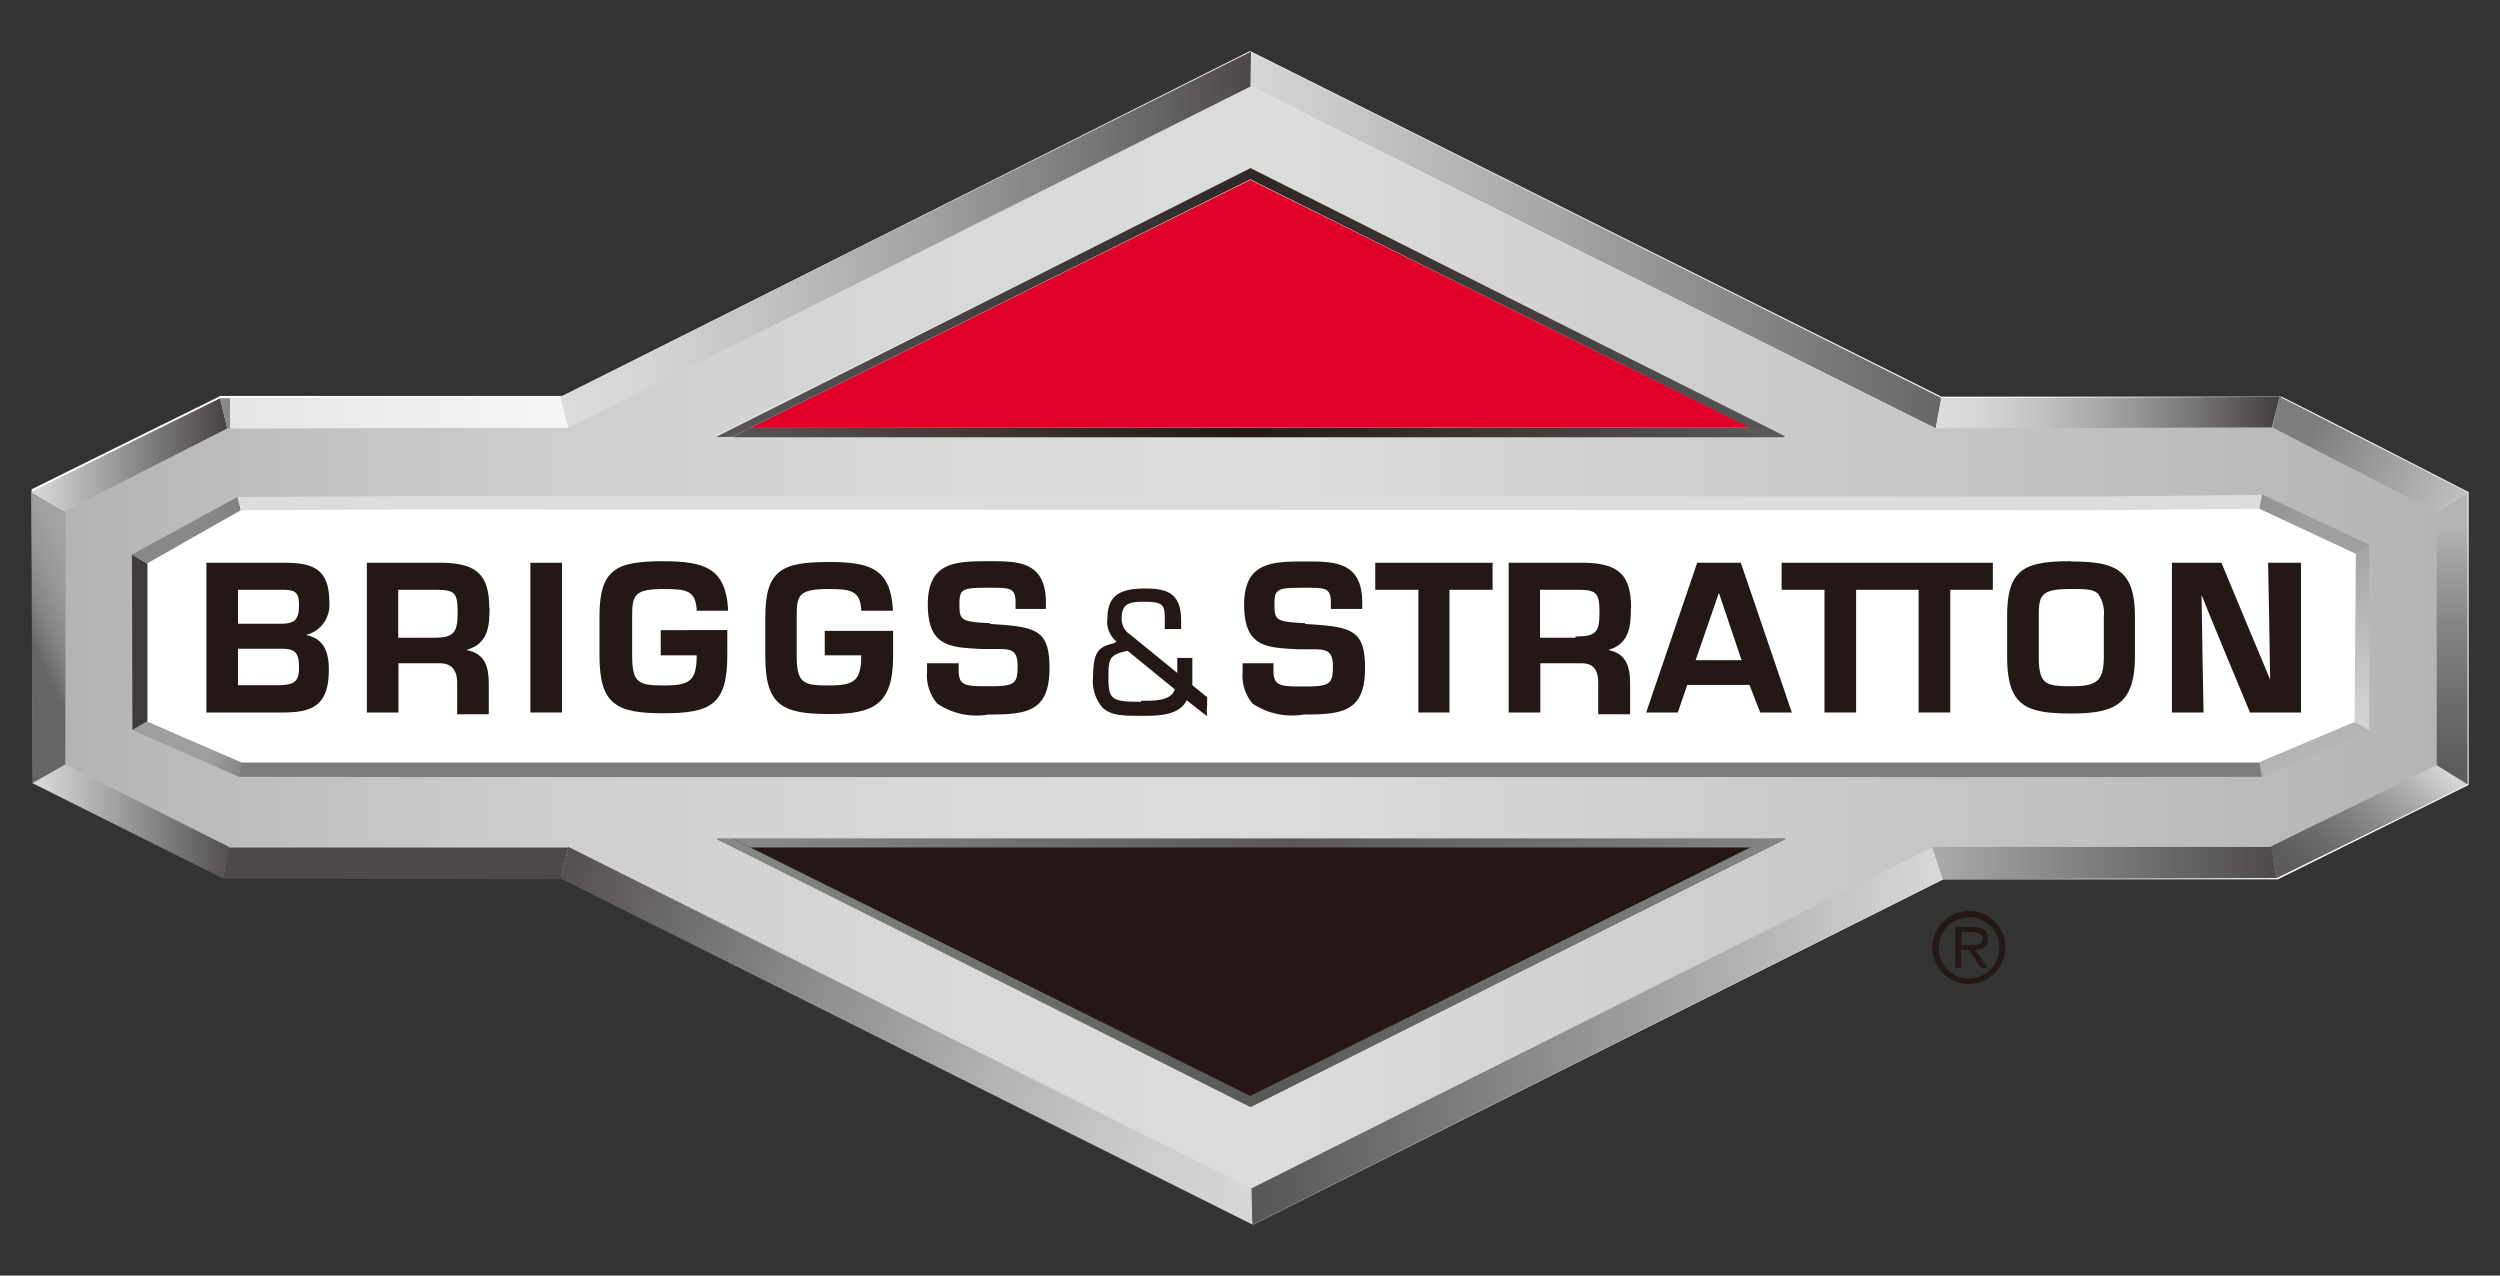<svg xmlns="http://www.w3.org/2000/svg" xmlns:xlink="http://www.w3.org/1999/xlink" width="98" height="50" viewBox="0 0 98 50"><rect x="0" y="0" width="98" height="50" fill="#333333" stroke="none"/><defs><clipPath id="a"><path d="M28.06,32.88H70L49,43.37ZM49,6.62,70,17.11h-42ZM22.27,16.76H9L2.55,20V30L9,33.23H22.27L49,46.6,75.81,33.23H89.06L95.53,30V20l-6.47-3.24H75.8L49,3.39Z" fill="none"></path></clipPath><linearGradient id="b" x1="-261.27" y1="-9.52" x2="-259.57" y2="-9.52" gradientTransform="matrix(54.8, 0, 0, -54.8, 14320.36, -496.59)" gradientUnits="userSpaceOnUse"><stop offset="0" stop-color="#b4b4b5"></stop><stop offset="0.02" stop-color="#b7b7b8"></stop><stop offset="0.18" stop-color="#cbcccc"></stop><stop offset="0.35" stop-color="#d7d8d8"></stop><stop offset="0.51" stop-color="#dbdcdc"></stop><stop offset="1" stop-color="#b4b4b5"></stop></linearGradient><clipPath id="c"><polygon points="28.06 17.11 70.02 17.11 49.04 6.62 28.06 17.11" fill="none"></polygon></clipPath><linearGradient id="d" x1="-267.87" y1="-7.5" x2="-266.17" y2="-7.5" gradientTransform="matrix(24.72, 0, 0, -24.72, 6649.02, -173.43)" gradientUnits="userSpaceOnUse"><stop offset="0" stop-color="#9f9fa0"></stop><stop offset="0.5" stop-color="#fcfcfc"></stop><stop offset="1" stop-color="#9f9fa0"></stop></linearGradient><clipPath id="e"><polygon points="28.06 17.14 28.71 17.12 49.01 7.03 69.3 17.12 69.99 17.12 49.02 6.59 28.06 17.14" fill="none"></polygon></clipPath><linearGradient id="f" x1="-267.88" y1="-7.49" x2="-266.18" y2="-7.49" gradientTransform="matrix(24.7, 0, 0, -24.7, 6645.09, -173.24)" gradientUnits="userSpaceOnUse"><stop offset="0" stop-color="#595757"></stop><stop offset="0.5" stop-color="#2f2725"></stop><stop offset="1" stop-color="#595757"></stop></linearGradient><clipPath id="g"><polygon points="29.41 16.77 28.71 17.14 69.95 17.14 69.27 16.77 29.41 16.77" fill="none"></polygon></clipPath><linearGradient id="h" x1="-266.33" y1="-1.42" x2="-264.64" y2="-1.42" gradientTransform="matrix(19.47, -9.71, -9.71, -19.47, 5203.22, -2589.43)" gradientUnits="userSpaceOnUse"><stop offset="0" stop-color="#595757"></stop><stop offset="0.5" stop-color="#231815"></stop><stop offset="1" stop-color="#595757"></stop></linearGradient><clipPath id="i"><polygon points="28.06 32.87 49.02 43.4 69.99 32.88 69.3 32.88 49.01 42.96 28.71 32.87 28.06 32.87" fill="none"></polygon></clipPath><linearGradient id="j" x1="-267.88" y1="-14.07" x2="-266.18" y2="-14.07" gradientTransform="translate(6645.09 385.65) scale(24.7)" gradientUnits="userSpaceOnUse"><stop offset="0" stop-color="#888"></stop><stop offset="0.5" stop-color="#595757"></stop><stop offset="1" stop-color="#888"></stop></linearGradient><clipPath id="k"><polygon points="28.71 32.87 29.41 33.22 69.27 33.22 69.95 32.87 28.71 32.87" fill="none"></polygon></clipPath><linearGradient id="l" x1="-269.67" y1="-8.1" x2="-267.97" y2="-8.1" gradientTransform="translate(5203.22 2801.85) rotate(26.52) scale(21.75)" xlink:href="#j"></linearGradient><clipPath id="m"><polygon points="1.23 19.29 1.27 30.72 2.56 29.98 2.58 20.07 1.23 19.29" fill="none"></polygon></clipPath><linearGradient id="n" x1="-311.34" y1="36.48" x2="-309.64" y2="36.48" gradientTransform="matrix(4.01, -1.95, -1.95, -4.01, 1320.13, -437.1)" gradientUnits="userSpaceOnUse"><stop offset="0" stop-color="#666565"></stop><stop offset="0.03" stop-color="#6f6e6e"></stop><stop offset="0.12" stop-color="#848484"></stop><stop offset="0.22" stop-color="#959595"></stop><stop offset="0.35" stop-color="#a0a1a1"></stop><stop offset="0.53" stop-color="#a7a8a8"></stop><stop offset="1" stop-color="#a9aaaa"></stop></linearGradient><clipPath id="o"><polygon points="49.02 3.39 75.88 16.79 76.1 15.6 49.06 2.05 49.02 3.39" fill="none"></polygon></clipPath><linearGradient id="p" x1="-274.13" y1="-5.51" x2="-272.43" y2="-5.51" gradientTransform="matrix(15.95, 0, 0, -15.95, 4421.69, -78.41)" gradientUnits="userSpaceOnUse"><stop offset="0" stop-color="#d5d6d6"></stop><stop offset="1" stop-color="#666565"></stop></linearGradient><clipPath id="q"><polygon points="89.07 16.76 95.52 20.07 96.73 19.3 89.36 15.55 89.07 16.76" fill="none"></polygon></clipPath><linearGradient id="r" x1="-314.17" y1="-24.68" x2="-312.48" y2="-24.68" gradientTransform="matrix(4.21, 2.43, 2.43, -4.21, 1473.37, 676.15)" gradientUnits="userSpaceOnUse"><stop offset="0" stop-color="#7d7d7d"></stop><stop offset="1" stop-color="#d2d2d3"></stop></linearGradient><clipPath id="s"><polygon points="76.1 15.6 75.88 16.79 89.06 16.76 89.36 15.56 76.1 15.6" fill="none"></polygon></clipPath><linearGradient id="t" x1="-291.48" y1="-0.33" x2="-289.79" y2="-0.33" gradientTransform="matrix(7.95, 0, 0, -7.95, 2393.38, 13.56)" gradientUnits="userSpaceOnUse"><stop offset="0" stop-color="#dbdcdc"></stop><stop offset="0.12" stop-color="#d4d5d5"></stop><stop offset="0.3" stop-color="#c1c1c1"></stop><stop offset="0.51" stop-color="#a1a0a0"></stop><stop offset="0.75" stop-color="#757372"></stop><stop offset="1" stop-color="#3f3b3a"></stop></linearGradient><clipPath id="u"><polygon points="21.96 15.56 22.25 16.79 49.02 3.39 49.04 2.02 21.96 15.56" fill="none"></polygon></clipPath><linearGradient id="v" x1="-274.81" y1="-5.51" x2="-273.12" y2="-5.51" gradientTransform="matrix(15.96, 0, 0, -15.96, 4407.9, -78.56)" gradientUnits="userSpaceOnUse"><stop offset="0" stop-color="#dbdcdc"></stop><stop offset="0.13" stop-color="#d4d5d5"></stop><stop offset="0.31" stop-color="#c1c1c1"></stop><stop offset="0.54" stop-color="#a2a1a1"></stop><stop offset="0.78" stop-color="#777575"></stop><stop offset="1" stop-color="#4c4948"></stop></linearGradient><clipPath id="w"><polygon points="1.23 19.27 2.53 20.04 8.91 16.8 8.63 15.61 1.23 19.27" fill="none"></polygon></clipPath><linearGradient id="x" x1="-325.41" y1="7.58" x2="-323.71" y2="7.58" gradientTransform="matrix(4.53, 0, 0, -4.53, 1475.63, 52.17)" gradientUnits="userSpaceOnUse"><stop offset="0" stop-color="#d5d6d6"></stop><stop offset="1" stop-color="#3f3b3a"></stop></linearGradient><clipPath id="y"><polygon points="8.63 15.61 8.91 16.8 22.27 16.76 21.96 15.56 8.63 15.61" fill="none"></polygon></clipPath><linearGradient id="z" x1="-294.51" y1="-0.45" x2="-292.82" y2="-0.45" gradientTransform="matrix(8.04, 0, 0, -8.04, 2376.84, 12.56)" gradientUnits="userSpaceOnUse"><stop offset="0" stop-color="#888"></stop><stop offset="0" stop-color="#8e8e8e"></stop><stop offset="0" stop-color="#a9a9a9"></stop><stop offset="0" stop-color="#bfbfc0"></stop><stop offset="0" stop-color="#d0d0d1"></stop><stop offset="0" stop-color="#dcdcdd"></stop><stop offset="0" stop-color="#e3e3e4"></stop><stop offset="0" stop-color="#e5e5e6"></stop><stop offset="1" stop-color="#f6f6f6"></stop></linearGradient><clipPath id="aa"><polygon points="49.02 46.6 49.09 48.02 76.15 34.47 75.73 33.22 49.02 46.6" fill="none"></polygon></clipPath><linearGradient id="ab" x1="-274.09" y1="-6.32" x2="-272.39" y2="-6.32" gradientTransform="matrix(15.98, 0, 0, -15.98, 4429.55, -60.41)" gradientUnits="userSpaceOnUse"><stop offset="0" stop-color="#595757"></stop><stop offset="1" stop-color="#dbdcdc"></stop></linearGradient><clipPath id="ac"><polygon points="89.02 33.18 89.25 34.42 96.73 30.75 95.52 30 89.02 33.18" fill="none"></polygon></clipPath><linearGradient id="ad" x1="-225.31" y1="-65.27" x2="-223.62" y2="-65.27" gradientTransform="matrix(-3.29, 3.29, 3.29, 3.29, -431.14, 985.84)" gradientUnits="userSpaceOnUse"><stop offset="0" stop-color="#d5d6d6"></stop><stop offset="0" stop-color="#d4d5d5"></stop><stop offset="0.23" stop-color="#a8a8a8"></stop><stop offset="0.45" stop-color="#868585"></stop><stop offset="0.66" stop-color="#6d6c6c"></stop><stop offset="0.85" stop-color="#5e5c5c"></stop><stop offset="1" stop-color="#595757"></stop></linearGradient><clipPath id="ae"><polygon points="75.73 33.2 76.15 34.47 89.25 34.42 89.04 33.2 75.73 33.2" fill="none"></polygon></clipPath><linearGradient id="af" x1="-291.4" y1="-1.27" x2="-289.7" y2="-1.27" gradientTransform="matrix(7.97, 0, 0, -7.97, 2398.32, 23.75)" gradientUnits="userSpaceOnUse"><stop offset="0" stop-color="#a9aaaa"></stop><stop offset="1" stop-color="#4c4948"></stop></linearGradient><clipPath id="ag"><polygon points="21.98 34.44 49.09 48 49.06 46.59 22.28 33.2 21.98 34.44" fill="none"></polygon></clipPath><linearGradient id="ah" x1="-272.99" y1="-13.75" x2="-271.29" y2="-13.75" gradientTransform="matrix(16.53, 7.02, 7.02, -16.53, 4630.2, 1722.67)" gradientUnits="userSpaceOnUse"><stop offset="0" stop-color="#4c4948"></stop><stop offset="0.07" stop-color="#5a5756"></stop><stop offset="0.39" stop-color="#8e8d8d"></stop><stop offset="0.66" stop-color="#b5b5b5"></stop><stop offset="0.87" stop-color="#cccdcd"></stop><stop offset="1" stop-color="#d5d6d6"></stop></linearGradient><clipPath id="ai"><polygon points="1.27 30.7 8.75 34.44 8.98 33.2 2.56 29.97 1.27 30.7" fill="none"></polygon></clipPath><linearGradient id="aj" x1="-325.25" y1="6.23" x2="-323.55" y2="6.23" gradientTransform="matrix(4.54, 0, 0, -4.54, 1478.26, 60.49)" gradientUnits="userSpaceOnUse"><stop offset="0" stop-color="#d5d6d6"></stop><stop offset="1" stop-color="#4c4948"></stop></linearGradient><clipPath id="ak"><polygon points="95.52 20.07 95.52 30 96.73 30.75 96.73 19.3 95.52 20.07" fill="none"></polygon></clipPath><linearGradient id="al" x1="-267.89" y1="-52.19" x2="-266.19" y2="-52.19" gradientTransform="matrix(0, 6.74, 6.74, 0, 448.13, 1826.17)" gradientUnits="userSpaceOnUse"><stop offset="0" stop-color="#b4b4b5"></stop><stop offset="0.09" stop-color="#a7a6a7"></stop><stop offset="0.35" stop-color="#858484"></stop><stop offset="0.6" stop-color="#6d6b6b"></stop><stop offset="0.82" stop-color="#5e5c5c"></stop><stop offset="1" stop-color="#595757"></stop></linearGradient><clipPath id="am"><polygon points="5.17 21.74 5.19 28.62 5.78 28.28 5.78 22.09 5.17 21.74" fill="none"></polygon></clipPath><linearGradient id="an" x1="-351.29" y1="70.61" x2="-349.59" y2="70.61" gradientTransform="matrix(2.32, -1.13, -1.13, -2.32, 901.58, -208.8)" gradientUnits="userSpaceOnUse"><stop offset="0" stop-color="#3f3b3a"></stop><stop offset="0.02" stop-color="#433f3e"></stop><stop offset="0.15" stop-color="#535050"></stop><stop offset="0.3" stop-color="#5e5c5c"></stop><stop offset="0.5" stop-color="#646363"></stop><stop offset="1" stop-color="#666565"></stop></linearGradient><clipPath id="ao"><polygon points="88.56 19.94 92.35 21.71 92.89 21.36 88.67 19.38 88.56 19.94" fill="none"></polygon></clipPath><linearGradient id="ap" x1="-173.66" y1="-0.59" x2="-171.96" y2="-0.59" gradientTransform="matrix(-3.24, -1.43, -1.43, 3.24, -473.04, -225.46)" gradientUnits="userSpaceOnUse"><stop offset="0" stop-color="#9f9fa0"></stop><stop offset="1" stop-color="#7d7d7d"></stop></linearGradient><clipPath id="aq"><polygon points="5.17 21.74 5.76 22.09 9.44 20 9.31 19.48 5.17 21.74" fill="none"></polygon></clipPath><linearGradient id="ar" x1="-326.42" y1="-67.56" x2="-324.73" y2="-67.56" gradientTransform="translate(1175.2 -229.15) rotate(-23.77) scale(3.58)" gradientUnits="userSpaceOnUse"><stop offset="0" stop-color="#888"></stop><stop offset="1" stop-color="#666565"></stop></linearGradient><clipPath id="as"><polygon points="82.35 19.46 15.73 19.45 9.31 19.48 9.44 20 15.84 19.97 82.24 20 88.56 19.94 88.67 19.4 82.35 19.46" fill="none"></polygon></clipPath><linearGradient id="at" x1="-486.32" y1="-832.31" x2="-484.62" y2="-832.31" gradientTransform="matrix(0, 0.36, 0.36, 0, 350.12, 195.35)" gradientUnits="userSpaceOnUse"><stop offset="0" stop-color="#dbdcdc"></stop><stop offset="1" stop-color="#7d7d7d"></stop></linearGradient><clipPath id="au"><polygon points="5.19 28.62 9.36 30.45 9.47 29.89 5.76 28.28 5.19 28.62" fill="none"></polygon></clipPath><linearGradient id="av" x1="-347.4" y1="-26.54" x2="-345.7" y2="-26.54" gradientTransform="matrix(3.18, 1.4, 1.4, -3.18, 1150.04, 431.83)" gradientUnits="userSpaceOnUse"><stop offset="0" stop-color="#9f9fa0"></stop><stop offset="1" stop-color="#2f2725"></stop></linearGradient><clipPath id="aw"><polygon points="92.35 21.71 92.3 28.3 92.89 28.63 92.89 21.36 92.35 21.71" fill="none"></polygon></clipPath><linearGradient id="ax" x1="-236.88" y1="54.21" x2="-235.19" y2="54.21" gradientTransform="matrix(0, -4.28, -4.28, 0, 324.73, -985.81)" gradientUnits="userSpaceOnUse"><stop offset="0" stop-color="#d2d2d3"></stop><stop offset="1" stop-color="#9f9fa0"></stop></linearGradient></defs><path d="M78.61,37.15a1.43,1.43,0,1,1-1.43-1.44,1.42,1.42,0,0,1,1.43,1.44m-2.62,0a1.2,1.2,0,0,0,1.19,1.21,1.19,1.19,0,0,0,1.19-1.21,1.17,1.17,0,0,0-1.19-1.19A1.19,1.19,0,0,0,76,37.13m1.91.81h-.26l-.46-.7h-.32v.7h-.22v-1.6h.7c.29,0,.57.08.57.43s-.2.44-.49.46Zm-1-.89h.41c.32,0,.4-.13.4-.28s-.22-.23-.4-.23h-.43v.51Z" fill="#231815"></path><path d="M22.06,15.52l-.09,0-13.33,0-7.4,3.66c0,.56.05,10.87.05,11.43.48.24,7.3,3.66,7.48,3.74l13.29,0L49.14,48h0S76.08,34.52,76.08,34.52l.1-.05,13.11,0,7.48-3.7V19.29S90.36,16,89.44,15.55l-13.18,0H76.1L49,2,22.06,15.52" fill="#fff"></path><g clip-path="url(#a)"><rect x="2.55" y="3.39" width="92.99" height="43.21" fill="url(#b)"></rect></g><polygon points="9.71 30.34 5.44 28.2 5.44 21.79 9.71 19.65 88.37 19.65 92.64 21.79 92.64 28.2 88.37 30.34 9.71 30.34" fill="#fff"></polygon><g clip-path="url(#c)"><rect x="28.06" y="6.62" width="41.94" height="10.49" fill="url(#d)"></rect></g><path d="M12,24.89a1.21,1.21,0,0,0,.91-1.27c0-1.31-.62-1.56-1.77-1.56H8.09v5.87h3c1.15,0,1.8-.27,1.8-1.67,0-.62-.14-1.23-.91-1.37M9.33,23.12H11c.54,0,.72.05.72.59s-.13.74-.69.74H9.33Zm1.43,3.74H9.33V25.43H11c.59,0,.72.15.72.75s-.24.68-.91.68" fill="#231815"></path><path d="M19.18,23.84c0-1.29-.48-1.75-1.8-1.78h-3v5.87h1.24V26h1.63c.43,0,.67.25.67.76V28h1.24V26.8c0-.72-.18-1.19-.88-1.32.86-.24.91-.94.91-1.64M17,25H15.61V23.12h1.47c.76,0,.86.12.86.9S17.79,25,17,25" fill="#231815"></path><path d="M63.94,23.84c0-1.29-.48-1.75-1.8-1.78h-3v5.87h1.24V26H62c.45,0,.65.25.65.76V28h1.25V26.8c0-.72-.18-1.19-.86-1.32.84-.24.89-.94.89-1.64M61.76,25H60.37V23.12h1.47c.75,0,.86.12.86.9s-.15.93-.94.93" fill="#231815"></path><polygon points="20.79 22.06 20.79 27.93 22.03 27.93 22.03 22.06 21.96 22.06 20.79 22.06" fill="#231815"></polygon><path d="M38.81,24.43c-1.12-.06-1.2-.1-1.2-.73s.1-.66,1.2-.66c.78,0,1,0,1,.58v.25H41v-.25C41,22,39.89,22,38.81,22c-1.31,0-2.44,0-2.44,1.69s.91,1.68,2.09,1.75h.2l.32,0c.64,0,.91,0,.91.68s-.11.78-1.08.78-1.23,0-1.23-.63V26H36.34v.34a1.7,1.7,0,0,0,.4,1.24,2.74,2.74,0,0,0,2,.43c1.52,0,2.4-.11,2.4-1.82,0-1.52-.53-1.62-2.32-1.73" fill="#231815"></path><path d="M51.16,24.43c-1.12-.06-1.2-.1-1.2-.73s.1-.66,1.21-.66c.78,0,1,0,1,.58v.25h1.23v-.25c0-1.61-1.11-1.61-2.2-1.61-1.3,0-2.43,0-2.43,1.69s.9,1.68,2.07,1.75H51l.31,0c.65,0,.94,0,.94.68s-.12.78-1.09.78-1.24,0-1.24-.63V26H48.71v.34a1.7,1.7,0,0,0,.39,1.24,2.78,2.78,0,0,0,2,.43c1.53,0,2.41-.11,2.41-1.82,0-1.52-.53-1.62-2.34-1.73" fill="#231815"></path><polygon points="53.91 22.06 53.91 23.12 55.6 23.12 55.6 27.93 56.82 27.93 56.82 23.12 58.51 23.12 58.51 22.06 58.45 22.06 53.91 22.06" fill="#231815"></polygon><polygon points="74.44 22.06 74.38 22.06 73.52 22.06 69.84 22.06 69.84 23.12 71.52 23.12 71.52 27.93 72.76 27.93 72.76 23.12 73.52 23.12 74.44 23.12 75.21 23.12 75.21 27.93 76.45 27.93 76.45 23.12 78.12 23.12 78.12 22.06 78.06 22.06 74.44 22.06" fill="#231815"></polygon><path d="M81.18,22c-1.85,0-2.5.32-2.5,2.16v1.55c0,1.91.65,2.26,2.5,2.26,1.7,0,2.51-.34,2.51-2.26V24.17c0-1.84-.76-2.16-2.51-2.16m1.29,3.71c0,1-.28,1.18-1.29,1.18s-1.26-.08-1.26-1.18V24.17c0-.85.08-1.08,1.26-1.08.59,0,.9,0,1.08.21a1.31,1.31,0,0,1,.21.87Z" fill="#231815"></path><path d="M90.07,22.06H88.91s.08,4.1.08,4.58c-.19-.44-1.91-4.58-1.91-4.58H85.14v5.87h1.24s-.08-4.15-.08-4.61c.16.43,1.9,4.61,1.9,4.61h2V22.06Z" fill="#231815"></path><path d="M32.33,25.69h1.43v0c0,1-.27,1.18-1.27,1.18s-1.26-.08-1.26-1.18V24.17c0-.85.08-1.08,1.26-1.08.87,0,1.21.07,1.27.78v.07H35v-.07c-.1-1.57-.88-1.84-2.5-1.84-1.85,0-2.5.31-2.5,2.16v1.54c0,1.91.65,2.26,2.5,2.26,1.7,0,2.51-.33,2.51-2.26v-1H32.33Z" fill="#231815"></path><path d="M25.9,25.69h1.41v0c0,1-.27,1.18-1.27,1.18s-1.26-.08-1.26-1.18V24.17c0-.85.08-1.08,1.26-1.08.88,0,1.21.07,1.27.78v.07h1.23v-.07C28.44,22.3,27.66,22,26,22c-1.85,0-2.5.31-2.5,2.16v1.54c0,1.91.65,2.26,2.5,2.26s2.51-.33,2.51-2.26v-1H25.9Z" fill="#231815"></path><path d="M67.77,22.06H66.53l-2,5.87h1.24l.37-1.08h2.44L69,27.93h1.24l-2-5.87Zm-1.3,3.82.91-2.64.89,2.64Z" fill="#231815"></path><path d="M43.41,24.24a1,1,0,0,0,.36.91s-.09.06-.09.06c-.55.14-.83.25-.83,1.3a1.62,1.62,0,0,0,.35,1.21c.33.34.86.34,1.53.34s1.48,0,1.79-.61c0,0,.78.62.8.62a1.6,1.6,0,0,1,0-.41v-.33s-.58-.47-.58-.47h0c0-.1,0-.64,0-.64v-.43l-.59,0s0,.36,0,.36l0,.23s-1.84-1.5-1.84-1.5a.72.72,0,0,1-.34-.65c0-.61.35-.64.91-.64.75,0,.78.15.78.72v.35l.64,0,0-.33c0-1.05-.51-1.26-1.4-1.26s-1.49.19-1.49,1.18m1.32,3.26c-1.17,0-1.28-.08-1.28-1,0-.74.07-.84.75-1,0,0,1.85,1.51,1.85,1.51-.13.45-.78.45-1.21.45h-.11Z" fill="#231815"></path><polygon points="49.04 43.37 28.08 32.88 70 32.88 49.04 43.37" fill="#231815"></polygon><g clip-path="url(#e)"><rect x="28.06" y="6.59" width="41.91" height="10.54" fill="url(#f)"></rect></g><g clip-path="url(#g)"><polygon points="28.57 16.85 61.74 0.3 70.1 17.06 36.93 33.61 28.57 16.85" fill="url(#h)"></polygon></g><g clip-path="url(#i)"><rect x="28.06" y="32.87" width="41.91" height="10.54" fill="url(#j)"></rect></g><g clip-path="url(#k)"><polygon points="28.57 33.15 61.74 49.71 70.1 32.93 36.93 16.39 28.57 33.15" fill="url(#l)"></polygon></g><g clip-path="url(#m)"><polygon points="-3.26 21.48 2.32 18.76 7.08 28.52 1.5 31.24 -3.26 21.48" fill="url(#n)"></polygon></g><g clip-path="url(#o)"><rect x="49.02" y="2.05" width="27.06" height="14.74" fill="url(#p)"></rect></g><g clip-path="url(#q)"><polygon points="90.98 12.24 98.69 16.68 94.82 23.38 87.11 18.94 90.98 12.24" fill="url(#r)"></polygon></g><g clip-path="url(#s)"><rect x="75.88" y="15.56" width="13.5" height="1.23" fill="url(#t)"></rect></g><g clip-path="url(#u)"><rect x="21.97" y="2.02" width="27.07" height="14.77" fill="url(#v)"></rect></g><g clip-path="url(#w)"><rect x="1.23" y="15.61" width="7.69" height="4.42" fill="url(#x)"></rect></g><g clip-path="url(#y)"><rect x="8.63" y="15.56" width="13.64" height="1.24" fill="url(#z)"></rect></g><g clip-path="url(#aa)"><rect x="49.02" y="33.22" width="27.12" height="14.8" fill="url(#ab)"></rect></g><g clip-path="url(#ac)"><polygon points="98.94 32.21 92.88 38.28 86.81 32.21 92.88 26.15 98.94 32.21" fill="url(#ad)"></polygon></g><g clip-path="url(#ae)"><rect x="75.73" y="33.2" width="13.53" height="1.27" fill="url(#af)"></rect></g><g clip-path="url(#ag)"><polygon points="26.12 23.44 54.42 35.46 44.95 57.74 16.66 45.74 26.12 23.44" fill="url(#ah)"></polygon></g><g clip-path="url(#ai)"><rect x="1.27" y="29.97" width="7.7" height="4.49" fill="url(#aj)"></rect></g><polygon points="21.98 34.47 8.74 34.44 8.96 33.22 22.28 33.22 21.98 34.47" fill="#4c4948"></polygon><g clip-path="url(#ak)"><rect x="95.52" y="19.3" width="1.21" height="11.44" fill="url(#al)"></rect></g><g clip-path="url(#am)"><polygon points="2.47 23.06 5.67 21.5 8.48 27.3 5.28 28.85 2.47 23.06" fill="url(#an)"></polygon></g><g clip-path="url(#ao)"><polygon points="92.19 23.3 87.7 21.33 89.26 17.79 93.73 19.77 92.19 23.3" fill="url(#ap)"></polygon></g><g clip-path="url(#aq)"><polygon points="5.86 23.67 10.41 21.66 8.75 17.9 4.2 19.89 5.86 23.67" fill="url(#ar)"></polygon></g><g clip-path="url(#as)"><rect x="9.31" y="19.4" width="79.36" height="0.6" fill="url(#at)"></rect></g><polygon points="88.58 29.87 88.67 30.45 92.89 28.63 92.3 28.3 88.58 29.87" fill="#b4b4b5"></polygon><g clip-path="url(#au)"><polygon points="5.89 26.71 10.27 28.63 8.77 32.02 4.39 30.1 5.89 26.71" fill="url(#av)"></polygon></g><polygon points="15.74 30.46 9.36 30.45 9.45 29.89 15.87 29.89 82.18 29.89 88.58 29.89 88.67 30.45 82.37 30.46 15.74 30.46" fill="#7d7d7d"></polygon><g clip-path="url(#aw)"><rect x="92.3" y="21.36" width="0.57" height="7.26" fill="url(#ax)"></rect></g><polygon points="29.43 16.77 49.01 7.05 68.59 16.76 29.43 16.77" fill="#e0002a"></polygon><path d="M31.1,33.6l17.94,9L67,33.6Z" fill="#231815"></path></svg>